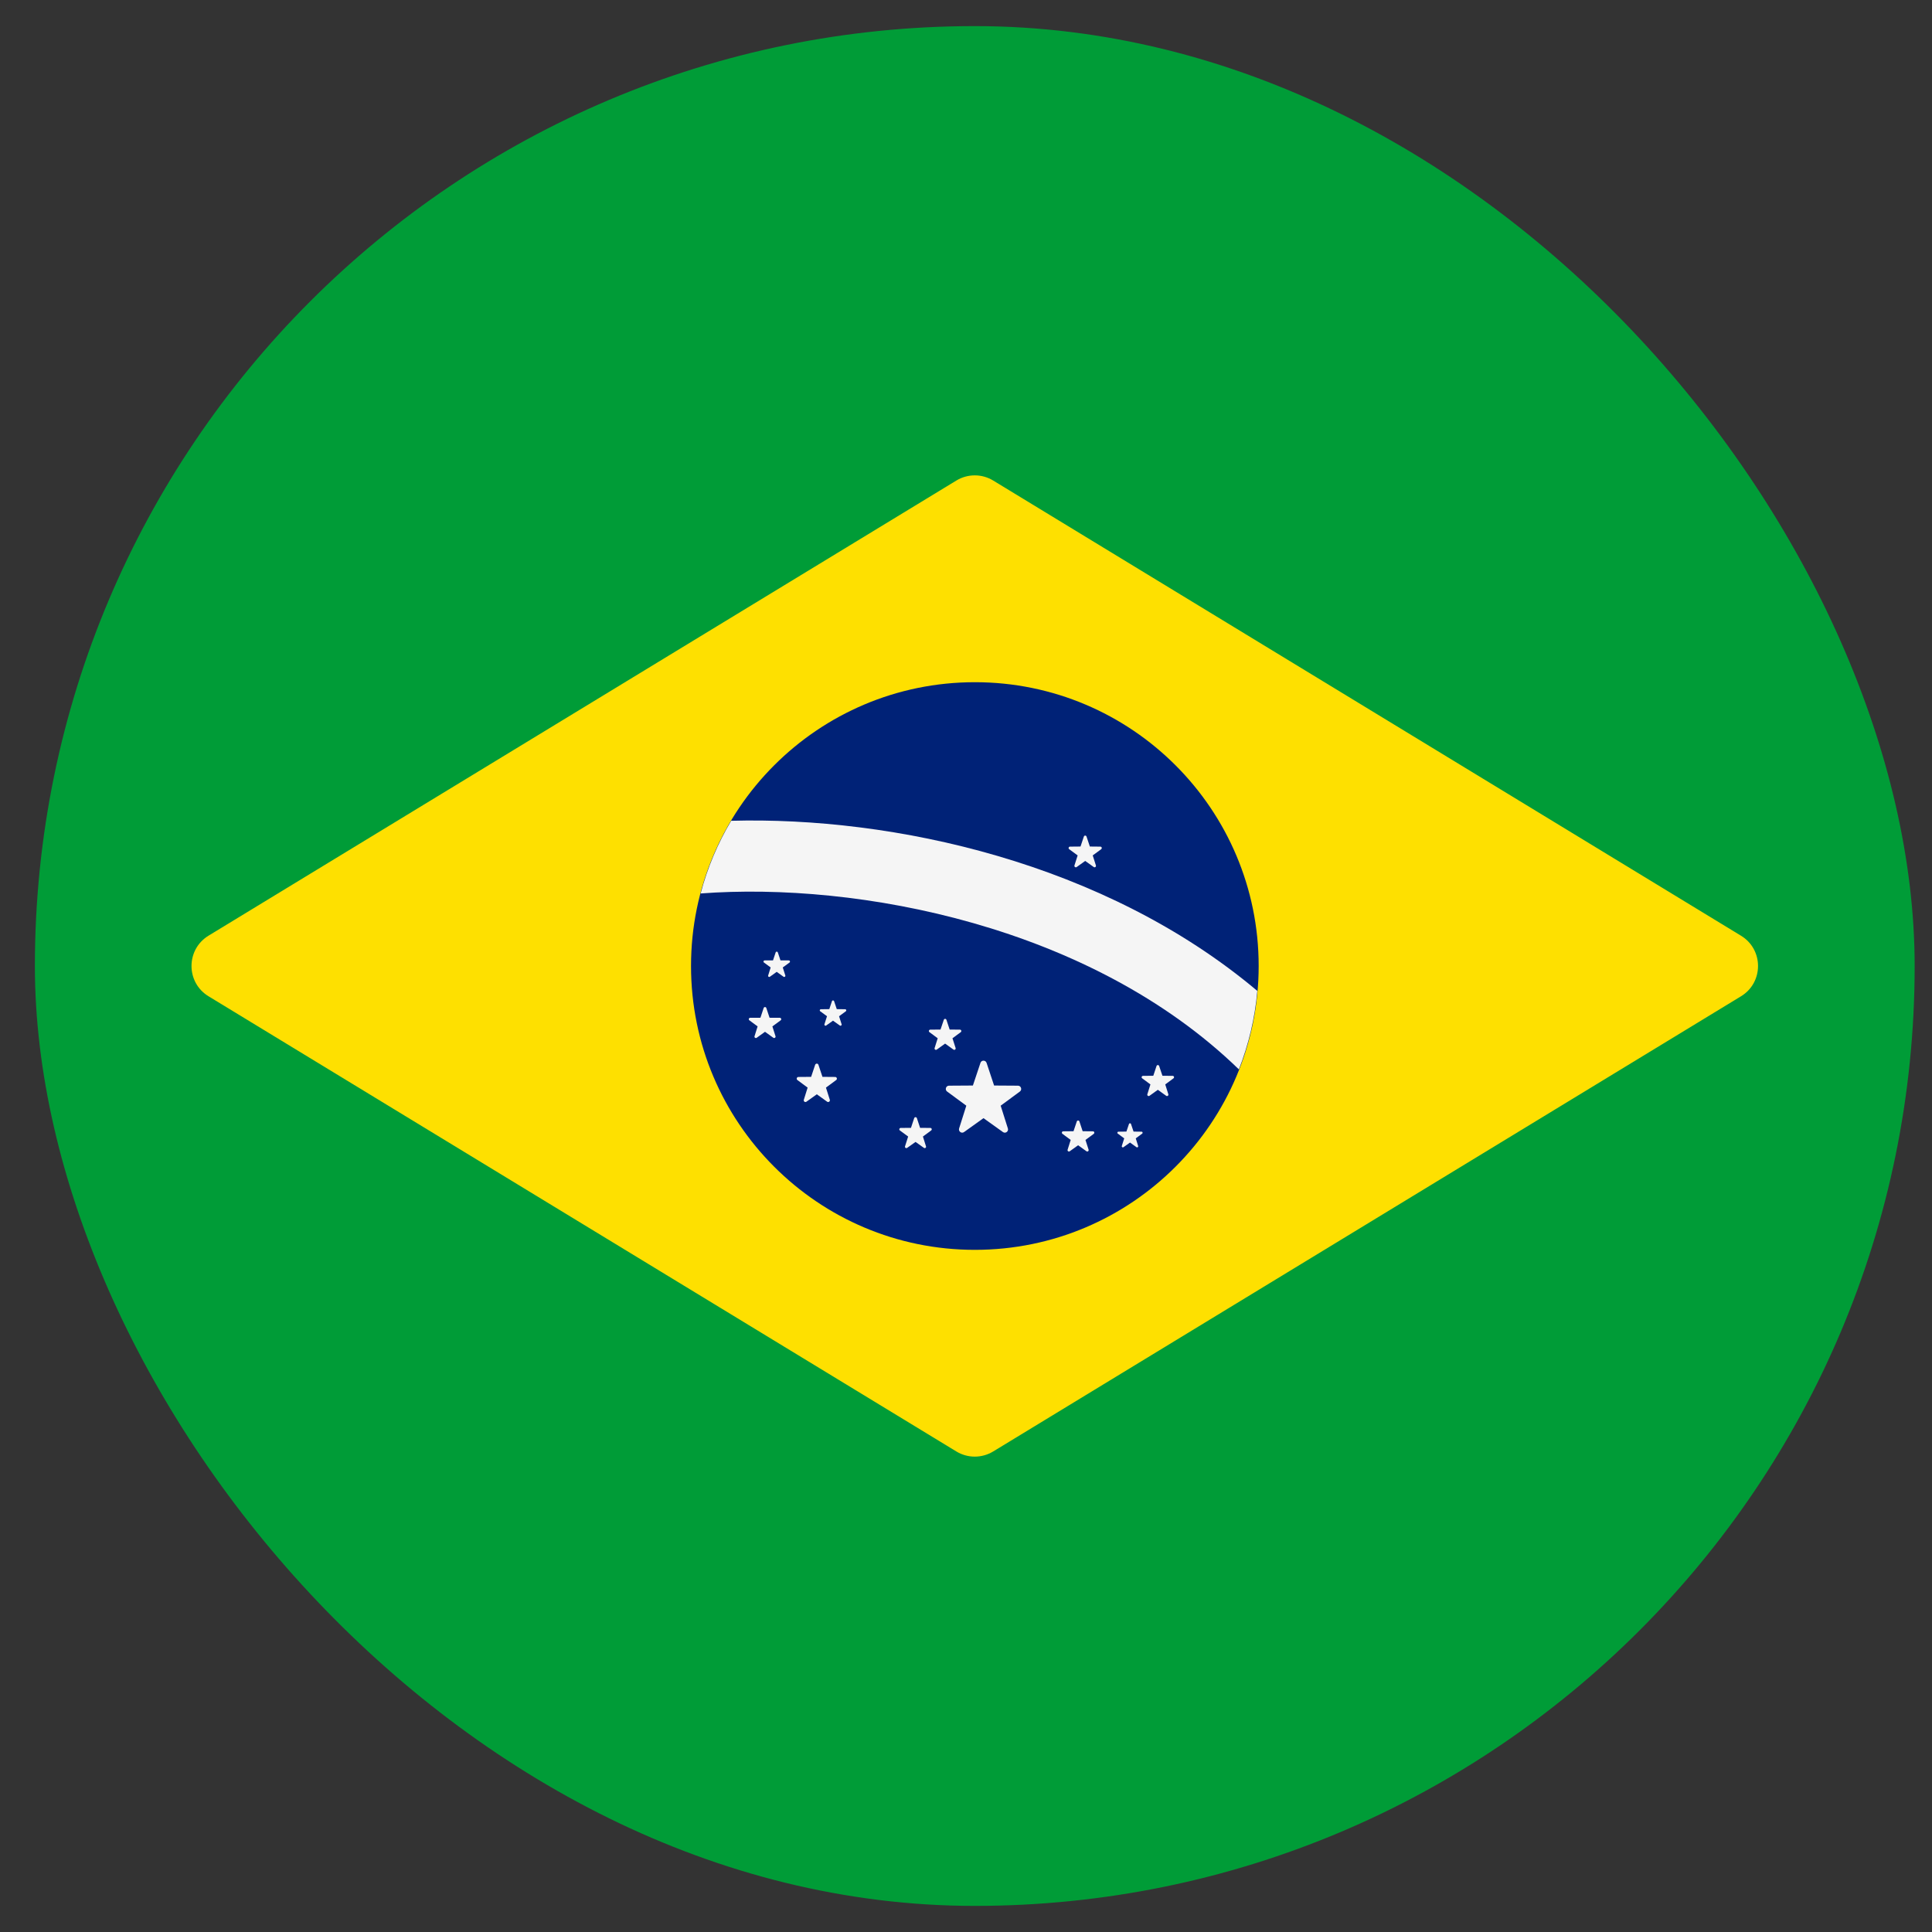 <svg width="37" height="37" viewBox="0 0 37 37" fill="none" xmlns="http://www.w3.org/2000/svg">
<rect x="0" y="0" width="37" height="37" fill="#333333" stroke="none"/>
<rect x="0.668" y="0.5" width="36" height="36" rx="18" fill="#009C37"/>
<path d="M18.315 9.203L3.994 17.919C3.559 18.184 3.559 18.816 3.994 19.08L18.315 27.797C18.532 27.929 18.804 27.929 19.021 27.797L33.342 19.08C33.777 18.816 33.777 18.184 33.342 17.92L19.021 9.203C18.804 9.071 18.532 9.071 18.315 9.203Z" fill="#FEE000"/>
<path d="M18.67 23.936C21.672 23.936 24.105 21.502 24.105 18.5C24.105 15.498 21.672 13.065 18.67 13.065C15.668 13.065 13.234 15.498 13.234 18.5C13.234 21.502 15.668 23.936 18.67 23.936Z" fill="#002277"/>
<path d="M14.003 15.719C13.747 16.149 13.549 16.615 13.418 17.111C16.431 16.884 20.889 17.727 23.726 20.48C23.911 20.007 24.033 19.504 24.079 18.977C21.15 16.512 17.1 15.635 14.003 15.719Z" fill="#F5F5F5"/>
<path d="M18.894 20.355L19.038 20.789L19.496 20.792C19.555 20.793 19.579 20.869 19.532 20.904L19.164 21.175L19.302 21.611C19.32 21.668 19.255 21.715 19.207 21.68L18.835 21.414L18.463 21.68C18.415 21.715 18.351 21.668 18.368 21.611L18.506 21.175L18.138 20.904C18.091 20.869 18.115 20.793 18.174 20.792L18.632 20.789L18.777 20.355C18.795 20.299 18.875 20.299 18.894 20.355Z" fill="#F5F5F5"/>
<path d="M20.672 21.477L20.734 21.664L20.931 21.666C20.957 21.666 20.967 21.698 20.947 21.714L20.788 21.831L20.848 22.018C20.855 22.043 20.828 22.063 20.807 22.048L20.647 21.933L20.487 22.048C20.466 22.063 20.438 22.043 20.446 22.018L20.505 21.831L20.347 21.714C20.326 21.698 20.337 21.666 20.362 21.666L20.559 21.664L20.622 21.477C20.63 21.453 20.664 21.453 20.672 21.477Z" fill="#F5F5F5"/>
<path d="M18.125 19.53L18.187 19.717L18.384 19.719C18.41 19.719 18.42 19.751 18.4 19.767L18.241 19.884L18.301 20.071C18.308 20.096 18.281 20.116 18.26 20.101L18.1 19.986L17.94 20.101C17.919 20.116 17.891 20.096 17.899 20.071L17.958 19.884L17.8 19.767C17.779 19.752 17.79 19.719 17.815 19.719L18.012 19.717L18.075 19.53C18.083 19.506 18.117 19.506 18.125 19.53Z" fill="#F5F5F5"/>
<path d="M14.676 19.304L14.738 19.491L14.935 19.492C14.961 19.493 14.971 19.525 14.951 19.54L14.792 19.657L14.852 19.845C14.859 19.869 14.832 19.889 14.811 19.875L14.651 19.76L14.491 19.875C14.47 19.889 14.442 19.869 14.45 19.845L14.509 19.657L14.351 19.54C14.33 19.525 14.341 19.493 14.366 19.492L14.563 19.491L14.625 19.304C14.634 19.28 14.668 19.28 14.676 19.304Z" fill="#F5F5F5"/>
<path d="M17.559 21.413L17.621 21.6L17.818 21.601C17.843 21.602 17.854 21.634 17.833 21.649L17.675 21.766L17.734 21.954C17.742 21.978 17.714 21.998 17.694 21.983L17.534 21.869L17.373 21.983C17.353 21.998 17.325 21.978 17.332 21.954L17.392 21.766L17.233 21.649C17.213 21.634 17.224 21.602 17.249 21.601L17.446 21.6L17.508 21.413C17.517 21.389 17.551 21.389 17.559 21.413Z" fill="#F5F5F5"/>
<path d="M15.974 19.174L16.025 19.326L16.186 19.328C16.207 19.328 16.215 19.355 16.199 19.367L16.069 19.462L16.118 19.616C16.124 19.636 16.101 19.652 16.084 19.64L15.953 19.547L15.822 19.64C15.805 19.652 15.783 19.636 15.789 19.616L15.838 19.462L15.708 19.367C15.691 19.355 15.7 19.328 15.721 19.328L15.882 19.326L15.933 19.174C15.939 19.154 15.967 19.154 15.974 19.174Z" fill="#F5F5F5"/>
<path d="M20.808 16.021L20.872 16.212L21.073 16.214C21.1 16.214 21.11 16.247 21.089 16.263L20.927 16.382L20.988 16.574C20.996 16.599 20.968 16.62 20.947 16.605L20.783 16.488L20.619 16.605C20.598 16.62 20.569 16.599 20.577 16.574L20.638 16.382L20.476 16.263C20.455 16.247 20.466 16.214 20.492 16.214L20.693 16.212L20.757 16.021C20.765 15.996 20.8 15.996 20.808 16.021Z" fill="#F5F5F5"/>
<path d="M14.896 18.239L14.947 18.392L15.108 18.393C15.129 18.394 15.137 18.42 15.121 18.433L14.991 18.528L15.04 18.682C15.046 18.702 15.023 18.718 15.006 18.706L14.875 18.612L14.744 18.706C14.727 18.718 14.705 18.702 14.711 18.682L14.759 18.528L14.63 18.433C14.613 18.42 14.622 18.394 14.643 18.393L14.804 18.392L14.855 18.239C14.861 18.22 14.889 18.22 14.896 18.239Z" fill="#F5F5F5"/>
<path d="M15.674 20.392L15.751 20.623L15.995 20.625C16.026 20.625 16.04 20.666 16.014 20.684L15.818 20.829L15.892 21.062C15.901 21.092 15.867 21.117 15.841 21.099L15.643 20.957L15.444 21.099C15.419 21.117 15.384 21.092 15.394 21.062L15.467 20.829L15.271 20.684C15.246 20.666 15.259 20.625 15.29 20.625L15.534 20.623L15.611 20.392C15.622 20.362 15.664 20.362 15.674 20.392Z" fill="#F5F5F5"/>
<path d="M21.66 21.526L21.709 21.671L21.862 21.673C21.882 21.673 21.89 21.698 21.874 21.71L21.751 21.801L21.797 21.947C21.803 21.966 21.782 21.982 21.765 21.97L21.641 21.881L21.516 21.97C21.5 21.982 21.478 21.966 21.484 21.947L21.53 21.801L21.407 21.71C21.391 21.698 21.399 21.673 21.419 21.673L21.572 21.671L21.621 21.526C21.627 21.507 21.654 21.507 21.66 21.526Z" fill="#F5F5F5"/>
<path d="M22.199 20.415L22.262 20.602L22.458 20.604C22.484 20.604 22.494 20.636 22.474 20.651L22.316 20.768L22.375 20.956C22.383 20.98 22.355 21.001 22.334 20.986L22.174 20.871L22.014 20.986C21.993 21.001 21.965 20.98 21.973 20.956L22.032 20.768L21.874 20.651C21.854 20.637 21.864 20.604 21.89 20.604L22.087 20.602L22.149 20.415C22.157 20.391 22.191 20.391 22.199 20.415Z" fill="#F5F5F5"/>
</svg>
